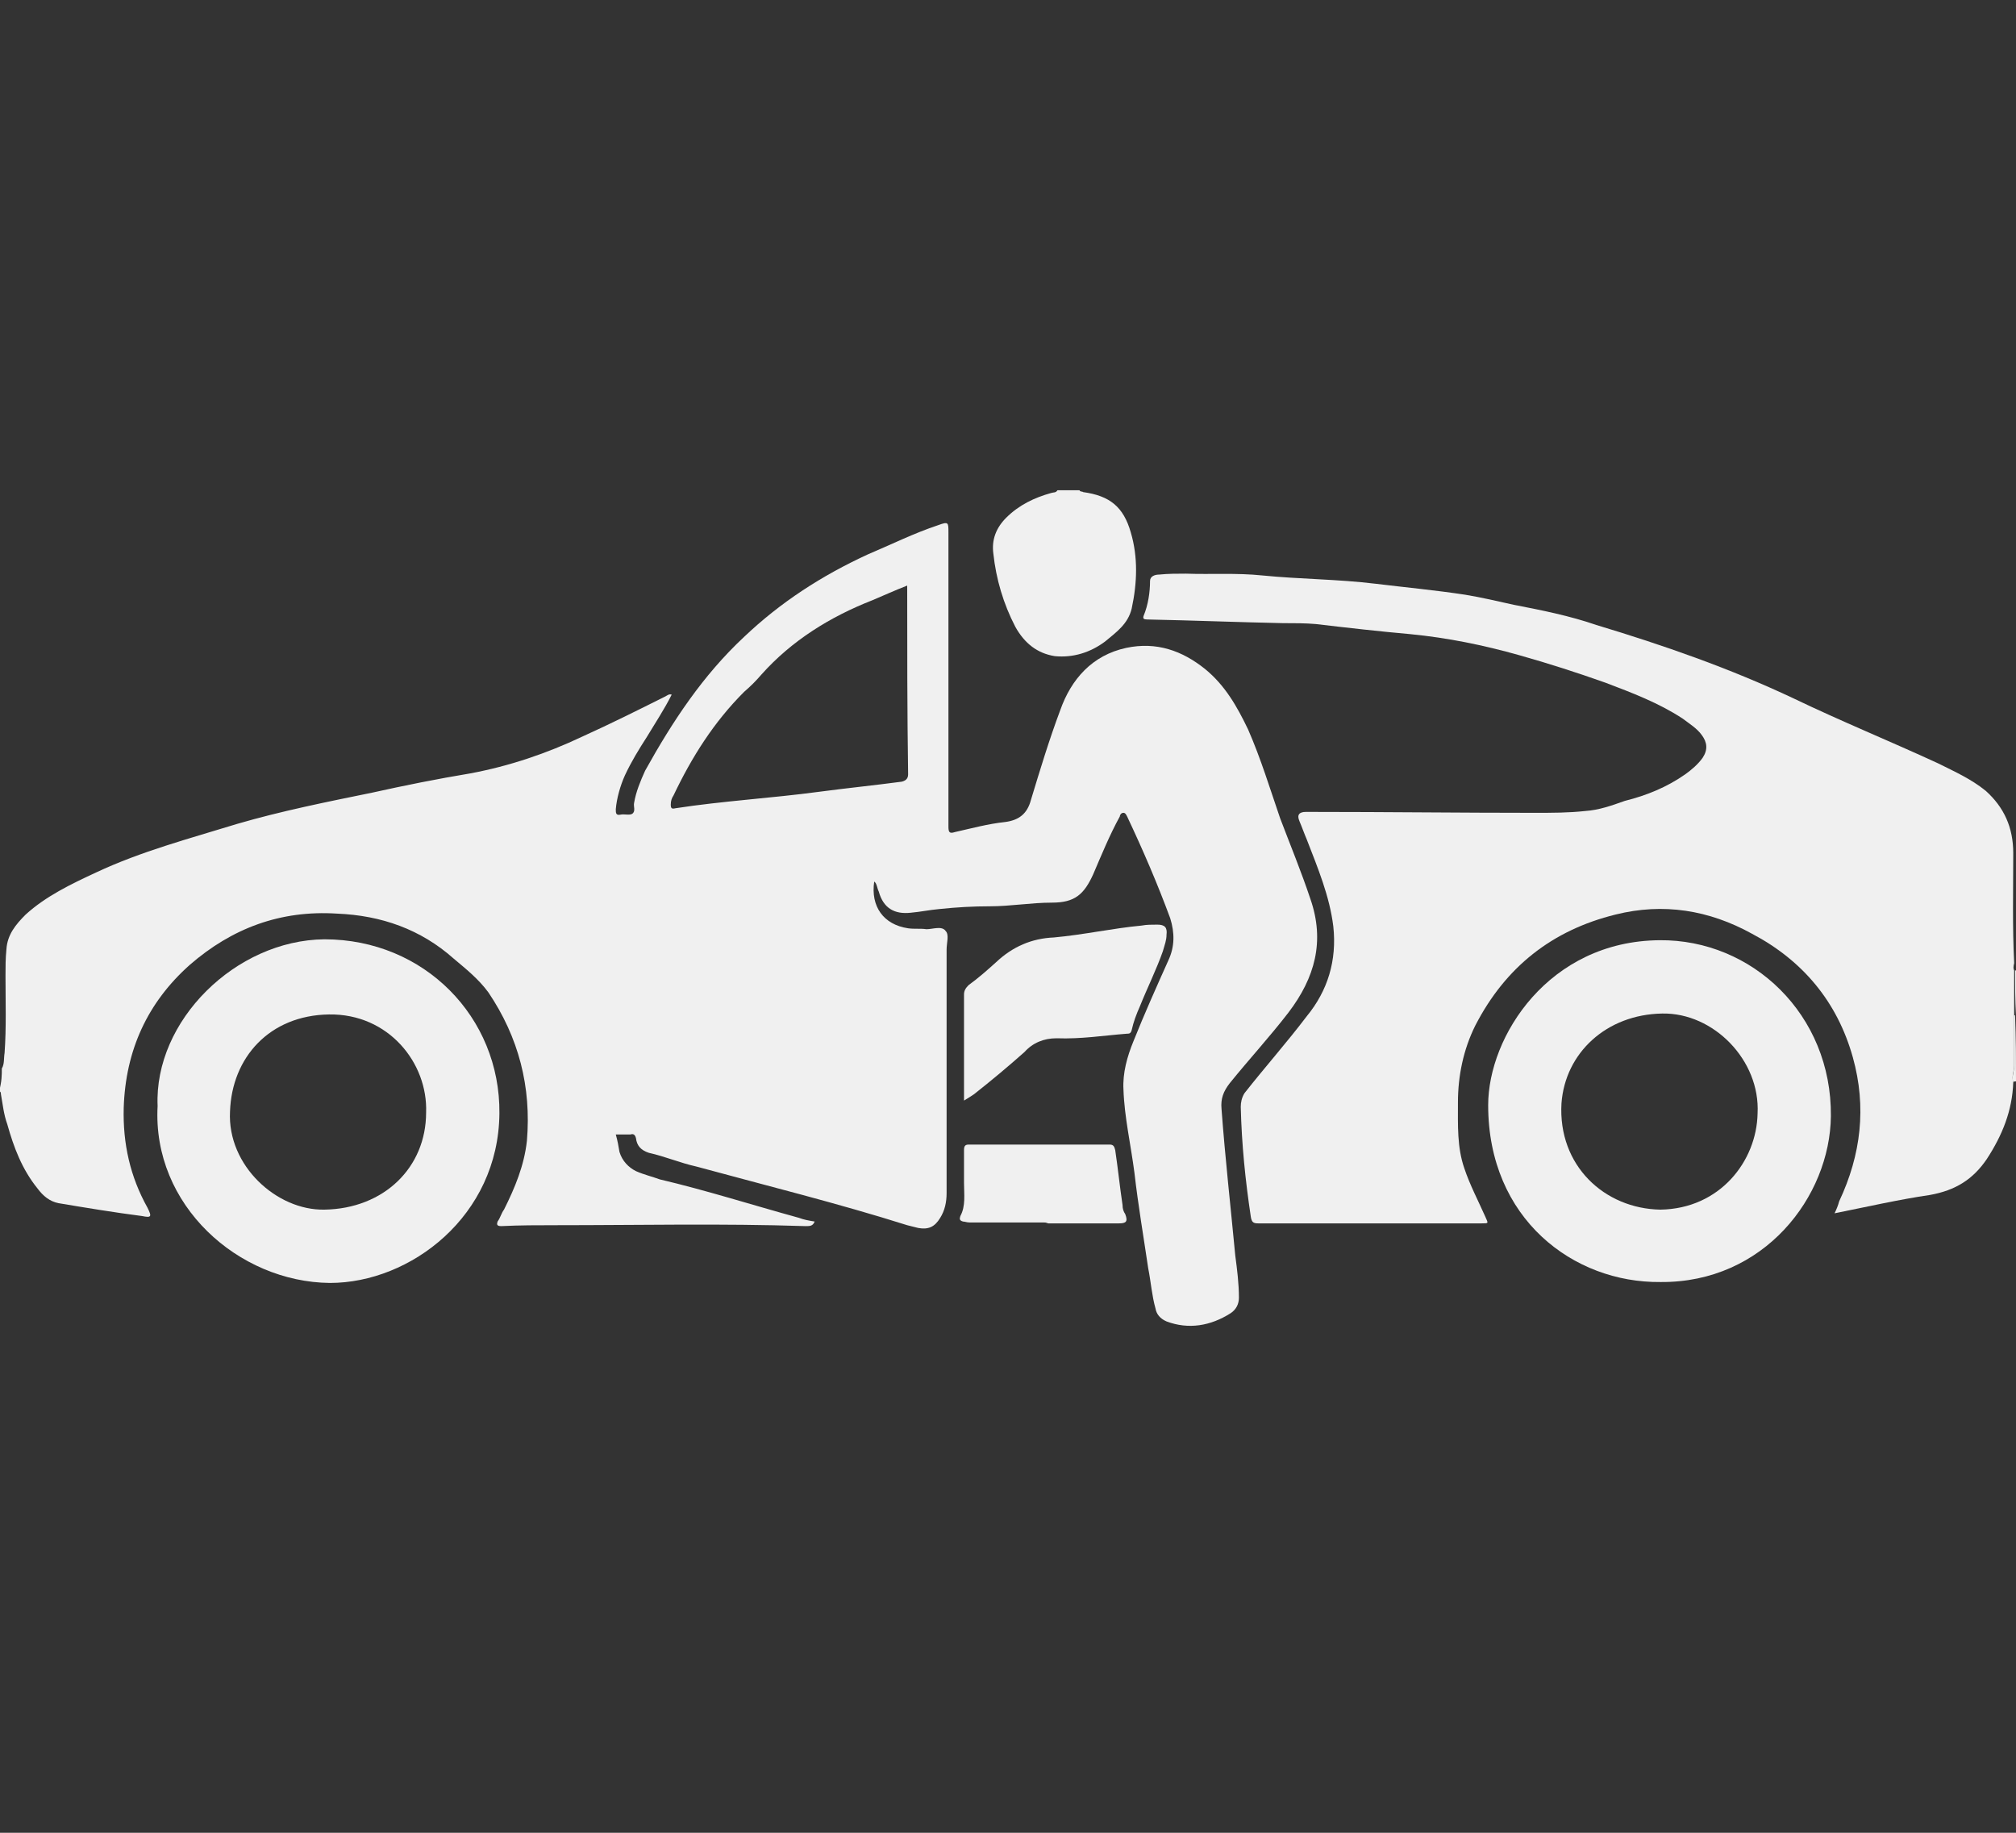 <?xml version="1.0" encoding="utf-8"?>
<!-- Generator: Adobe Illustrator 22.0.0, SVG Export Plug-In . SVG Version: 6.00 Build 0)  -->
<svg version="1.1" id="Layer_1" xmlns="http://www.w3.org/2000/svg" xmlns:xlink="http://www.w3.org/1999/xlink" x="0px" y="0px"
	 viewBox="0 0 220 200" style="enable-background:new 0 0 220 200;" xml:space="preserve">
<rect x="0" y="0" width="220" height="200" fill="#333333" stroke="none"/>
<style type="text/css">
	.st0{fill:#F0F0F0;}
</style>
<g>
	<g>
		<path class="st0" d="M0.2,116.6c0.3-0.5,0.2-1.1,0.3-1.7c0.2-2.8,0.1-5.6,0.1-8.4c0-1,0-1.9,0.1-2.9c0.1-1.6,1-2.7,2.1-3.8
			c2.2-2,4.9-3.3,7.7-4.6c4.9-2.3,10.2-3.7,15.4-5.3c4.8-1.4,9.8-2.4,14.7-3.4c3.6-0.8,7.1-1.5,10.7-2.1c4.3-0.8,8.4-2.2,12.2-4
			c3.1-1.4,6.1-2.9,9.1-4.4c0.2-0.1,0.4-0.3,0.7-0.2c-0.8,1.6-1.8,3.1-2.7,4.6c-0.9,1.4-1.7,2.7-2.4,4.2c-0.5,1.1-0.9,2.5-1,3.7
			c0,0.4,0,0.7,0.5,0.6c0.4-0.1,1,0.1,1.3-0.1c0.4-0.3,0.1-0.8,0.2-1.2c0.2-1.2,0.7-2.4,1.2-3.5c3-5.4,6.3-10.4,10.8-14.6
			c4-3.8,8.5-6.7,13.5-9c2.6-1.1,5-2.3,7.7-3.2c1.1-0.4,1.1-0.3,1.1,0.8c0,10.7,0,21.4,0,32.1c0,0.6,0.1,0.8,0.7,0.6
			c1.8-0.4,3.6-0.9,5.5-1.1c1.5-0.2,2.4-0.9,2.8-2.4c1-3.3,2-6.6,3.2-9.8c1.2-3.4,3.5-6,7.2-6.8c3.3-0.7,6.1,0.3,8.6,2.3
			c2.2,1.8,3.5,4.1,4.7,6.6c1.4,3.2,2.4,6.5,3.5,9.7c1.1,2.9,2.3,5.8,3.3,8.8c1.6,4.6,0.5,8.6-2.4,12.4c-2,2.6-4.3,5.1-6.4,7.7
			c-0.7,0.9-1,1.7-0.9,2.8c0.4,5.4,1,10.7,1.5,16c0.2,1.5,0.4,3.1,0.4,4.6c0,0.7-0.3,1.3-0.9,1.7c-2.2,1.4-4.6,1.8-7,0.9
			c-0.7-0.3-1.1-0.8-1.2-1.4c-0.4-1.4-0.5-2.9-0.8-4.4c-0.5-3.4-1.1-6.9-1.5-10.4c-0.4-3.1-1.1-6.1-1.2-9.1
			c-0.1-1.8,0.4-3.6,1.1-5.3c1.2-3,2.5-5.9,3.8-8.8c0.7-1.5,0.7-3,0.2-4.6c-1.4-3.8-3-7.5-4.7-11.1c-0.1-0.2-0.2-0.4-0.4-0.4
			c-0.3,0-0.4,0.3-0.4,0.4c-1.1,2-2,4.2-2.9,6.3c-1,2.2-2,3.1-4.5,3.1c-2.3,0-4.5,0.4-6.8,0.4c-1.8,0-3.6,0.1-5.5,0.3
			c-1.1,0.1-2,0.3-3.1,0.4c-1.8,0.2-3-0.5-3.5-2.3c-0.2-0.4-0.2-0.9-0.5-1.1c-0.4,2.7,1,4.7,3.7,5.1c0.7,0.1,1.3,0,2,0.1
			c0.7,0,1.7-0.4,2.1,0.2c0.4,0.4,0.1,1.3,0.1,2c0,8.9,0,17.8,0,26.6c0,1-0.2,1.9-0.7,2.7c-0.6,1-1.3,1.3-2.4,1.1
			c-0.4-0.1-0.8-0.2-1.2-0.3c-7.6-2.4-15.3-4.3-23-6.4c-1.8-0.4-3.4-1.1-5.2-1.5c-0.9-0.3-1.3-0.8-1.4-1.6c-0.1-0.4-0.3-0.5-0.6-0.4
			c-0.5,0-1,0-1.6,0c0.2,0.7,0.3,1.3,0.4,1.9c0.3,1,1,1.7,1.8,2.1c0.9,0.4,1.8,0.6,2.6,0.9c5.1,1.2,10.1,2.8,15.2,4.2
			c0.5,0.2,1.1,0.3,1.7,0.4c-0.2,0.5-0.5,0.5-1,0.5c-9.1-0.3-18.1-0.1-27.2-0.1c-2,0-4,0-6,0.1c-0.5,0-0.5-0.2-0.4-0.5
			c0.3-0.4,0.4-0.9,0.7-1.3c1.2-2.4,2.2-4.8,2.5-7.5c0.5-5.9-0.9-11.3-4.2-16.2c-1.1-1.5-2.5-2.6-3.8-3.7c-3.6-3.2-7.9-4.7-12.7-4.9
			c-6.2-0.4-11.5,1.6-16.1,5.6c-4.6,4.1-7,9.3-7.2,15.6c-0.1,3.9,0.7,7.5,2.6,10.9c0.5,1,0.4,1.1-0.6,0.9c-3.1-0.4-6.1-0.9-9.1-1.4
			c-1-0.2-1.7-0.8-2.3-1.6c-1.7-2.1-2.6-4.5-3.3-7c-0.4-1.1-0.5-2.2-0.7-3.3c0-0.1,0-0.3-0.2-0.3C0.2,118,0.2,117.3,0.2,116.6z
			 M99,63.9c-1.3,0.5-2.6,1.1-3.8,1.6c-4.6,1.8-8.8,4.4-12.1,8.1c-0.6,0.7-1.2,1.3-1.9,1.9c-3.3,3.3-5.7,7.1-7.7,11.3
			c-0.2,0.3-0.3,0.6-0.3,1s0.1,0.5,0.5,0.4c5.2-0.8,10.5-1.1,15.7-1.8c3-0.4,6-0.7,9-1.1c0.4-0.1,0.7-0.3,0.7-0.8
			C99,77.7,99,70.8,99,63.9z"/>
		<path class="st0" d="M117.8,53.5c0.1,0.2,0.3,0.1,0.4,0.2c2.9,0.4,4.4,1.6,5.2,4.4c0.8,2.7,0.7,5.5,0.1,8.3
			c-0.4,1.7-1.7,2.6-2.9,3.6c-1.6,1.2-3.5,1.8-5.5,1.6c-1.9-0.3-3.3-1.4-4.3-3.2c-1.3-2.5-2.1-5.2-2.4-8c-0.2-1.5,0.3-2.8,1.4-3.9
			c1.4-1.4,3.1-2.2,4.9-2.7c0.3-0.1,0.5,0,0.7-0.3C116.2,53.5,117,53.5,117.8,53.5z"/>
		<path class="st0" d="M220,118c-0.1,0-0.2,0-0.3,0.1c-0.2-0.6,0.1-1.1,0.1-1.8c0-1.8,0-3.7,0-5.5h0.1C220,113.3,220,115.6,220,118z
			"/>
		<path class="st0" d="M220,110.8L220,110.8c-0.1-1.7-0.1-3.3-0.1-4.9c0.1,0,0.1,0,0.2,0C220,107.6,220,109.2,220,110.8z"/>
		<path class="st0" d="M219.8,105.9c0,1.7,0,3.3,0,4.9c0,1.8,0,3.7,0,5.5c0,0.6-0.3,1.1-0.1,1.8c-0.1,3.1-1.2,5.8-2.9,8.4
			c-1.5,2.2-3.4,3.4-6.2,3.9c-3.4,0.5-6.9,1.3-10.4,2c0.2-0.4,0.4-0.9,0.5-1.3c2.4-5.1,3-10.3,1.5-15.7c-1.7-6.1-5.5-10.6-11-13.5
			c-4.7-2.6-9.7-3.4-14.9-2.1c-6.9,1.7-12,5.7-15.3,12.1c-1.3,2.6-1.9,5.5-1.9,8.4c0,2.5-0.1,4.9,0.7,7.2c0.6,1.8,1.5,3.5,2.3,5.3
			c0.3,0.7,0.4,0.7-0.4,0.7c-8.2,0-16.3,0-24.4,0c-0.5,0-0.7-0.1-0.8-0.7c-0.6-4-1-7.9-1.1-12c0-0.5,0.1-1,0.4-1.5
			c2.2-2.8,4.6-5.5,6.8-8.4c2.3-2.8,3.3-6.1,2.9-9.8c-0.4-3.3-1.7-6.4-2.9-9.5c-0.3-0.7-0.5-1.3-0.8-2c-0.3-0.7,0-1,0.7-1
			c0.2,0,0.4,0,0.6,0c8.2,0,16.3,0.1,24.4,0.1c1.8,0,3.7,0,5.5-0.2c1.5-0.1,2.9-0.6,4.3-1.1c2.4-0.6,4.6-1.5,6.6-2.9
			c0.7-0.5,1.4-1.1,1.9-1.8c0.6-0.9,0.5-1.7-0.1-2.5c-0.5-0.7-1.3-1.2-2.1-1.8c-2.6-1.7-5.5-2.8-8.4-3.9c-3.1-1.1-6.2-2.1-9.4-3
			c-3.9-1.1-7.8-1.9-11.9-2.3c-3.4-0.3-6.9-0.7-10.3-1.1c-1.1-0.1-2.4-0.1-3.6-0.1c-4.9-0.1-9.8-0.3-14.8-0.4
			c-0.4,0-0.5-0.1-0.4-0.4c0.5-1.2,0.7-2.6,0.7-3.8c0-0.5,0.5-0.7,1-0.7c1-0.1,1.9-0.1,2.9-0.1c2.8,0.1,5.5-0.1,8.4,0.2
			c4,0.4,8.2,0.4,12.3,0.9c3.3,0.4,6.5,0.7,9.8,1.2c1.8,0.3,3.5,0.7,5.3,1.1c3.1,0.6,6.1,1.2,9,2.2c7.3,2.2,14.5,4.7,21.5,8
			c5.2,2.5,10.6,4.7,15.8,7.1c1.8,0.9,3.6,1.7,5.2,3c2,1.8,3,4,3,6.8c0,4-0.1,8,0.1,12C219.7,105.5,219.7,105.7,219.8,105.9z"/>
		<path class="st0" d="M181.2,139.9c-9.5,0.1-18.8-6.9-18.8-19.3c0-7.5,6.6-17.9,18.7-18c10.1-0.1,18.8,8.1,18.7,19.2
			C199.7,130.6,192.5,140,181.2,139.9z M181.2,132c6.5-0.1,10.5-5.3,10.6-10.5c0.3-5.8-4.8-11-10.4-10.9c-6.1,0.1-10.6,4.3-11,9.8
			C170,127.2,175.1,131.9,181.2,132z"/>
		<path class="st0" d="M17.2,120.7c-0.4-9.3,8.5-18.1,18.2-18.2c10.9,0,19.2,8.5,19.1,19C54.4,132.7,44.8,140,36,140
			C26,139.9,16.6,131.5,17.2,120.7z M46.5,121.4c0.2-5.4-4.1-10.8-10.6-10.7c-6.5,0.1-10.6,4.7-10.8,10.6
			c-0.3,5.9,5.1,10.8,10.3,10.7C41.9,131.9,46.5,127.4,46.5,121.4z"/>
		<path class="st0" d="M105.2,120.1c0-0.4,0-0.6,0-0.9c0-3.6,0-7.2,0-10.7c0-0.4,0.2-0.7,0.5-1c1.1-0.8,2-1.6,3-2.5
			c1.8-1.7,3.9-2.6,6.3-2.7c3.3-0.3,6.4-1,9.6-1.3c0.5-0.1,1.1-0.1,1.7-0.1c0.8,0,1.1,0.3,1,1.1c0,0.6-0.2,1.1-0.4,1.8
			c-0.7,2-1.7,4-2.5,6c-0.4,0.9-0.7,1.7-0.9,2.6c-0.1,0.4-0.3,0.4-0.5,0.4c-2.6,0.2-5,0.6-7.7,0.5c-1.4,0-2.6,0.5-3.5,1.5
			c-1.8,1.6-3.6,3.1-5.5,4.6C106,119.6,105.7,119.8,105.2,120.1z"/>
		<path class="st0" d="M113.9,133.4c-2.7,0-5.5,0-8.1,0c-0.3,0-0.5-0.1-0.7-0.1c-0.4-0.1-0.4-0.3-0.3-0.6c0.6-1.1,0.4-2.4,0.4-3.6
			c0-1.2,0-2.4,0-3.6c0-0.4,0.1-0.6,0.5-0.6c5.1,0,10.3,0,15.4,0c0.4,0,0.5,0.2,0.6,0.6c0.3,2,0.5,4,0.8,6c0,0.4,0.1,0.7,0.3,1
			c0.3,0.8,0.1,1-0.7,1c-2.6,0-5.1,0-7.7,0C114.1,133.4,114.1,133.4,113.9,133.4z"/>
	</g>
</g>
</svg>
